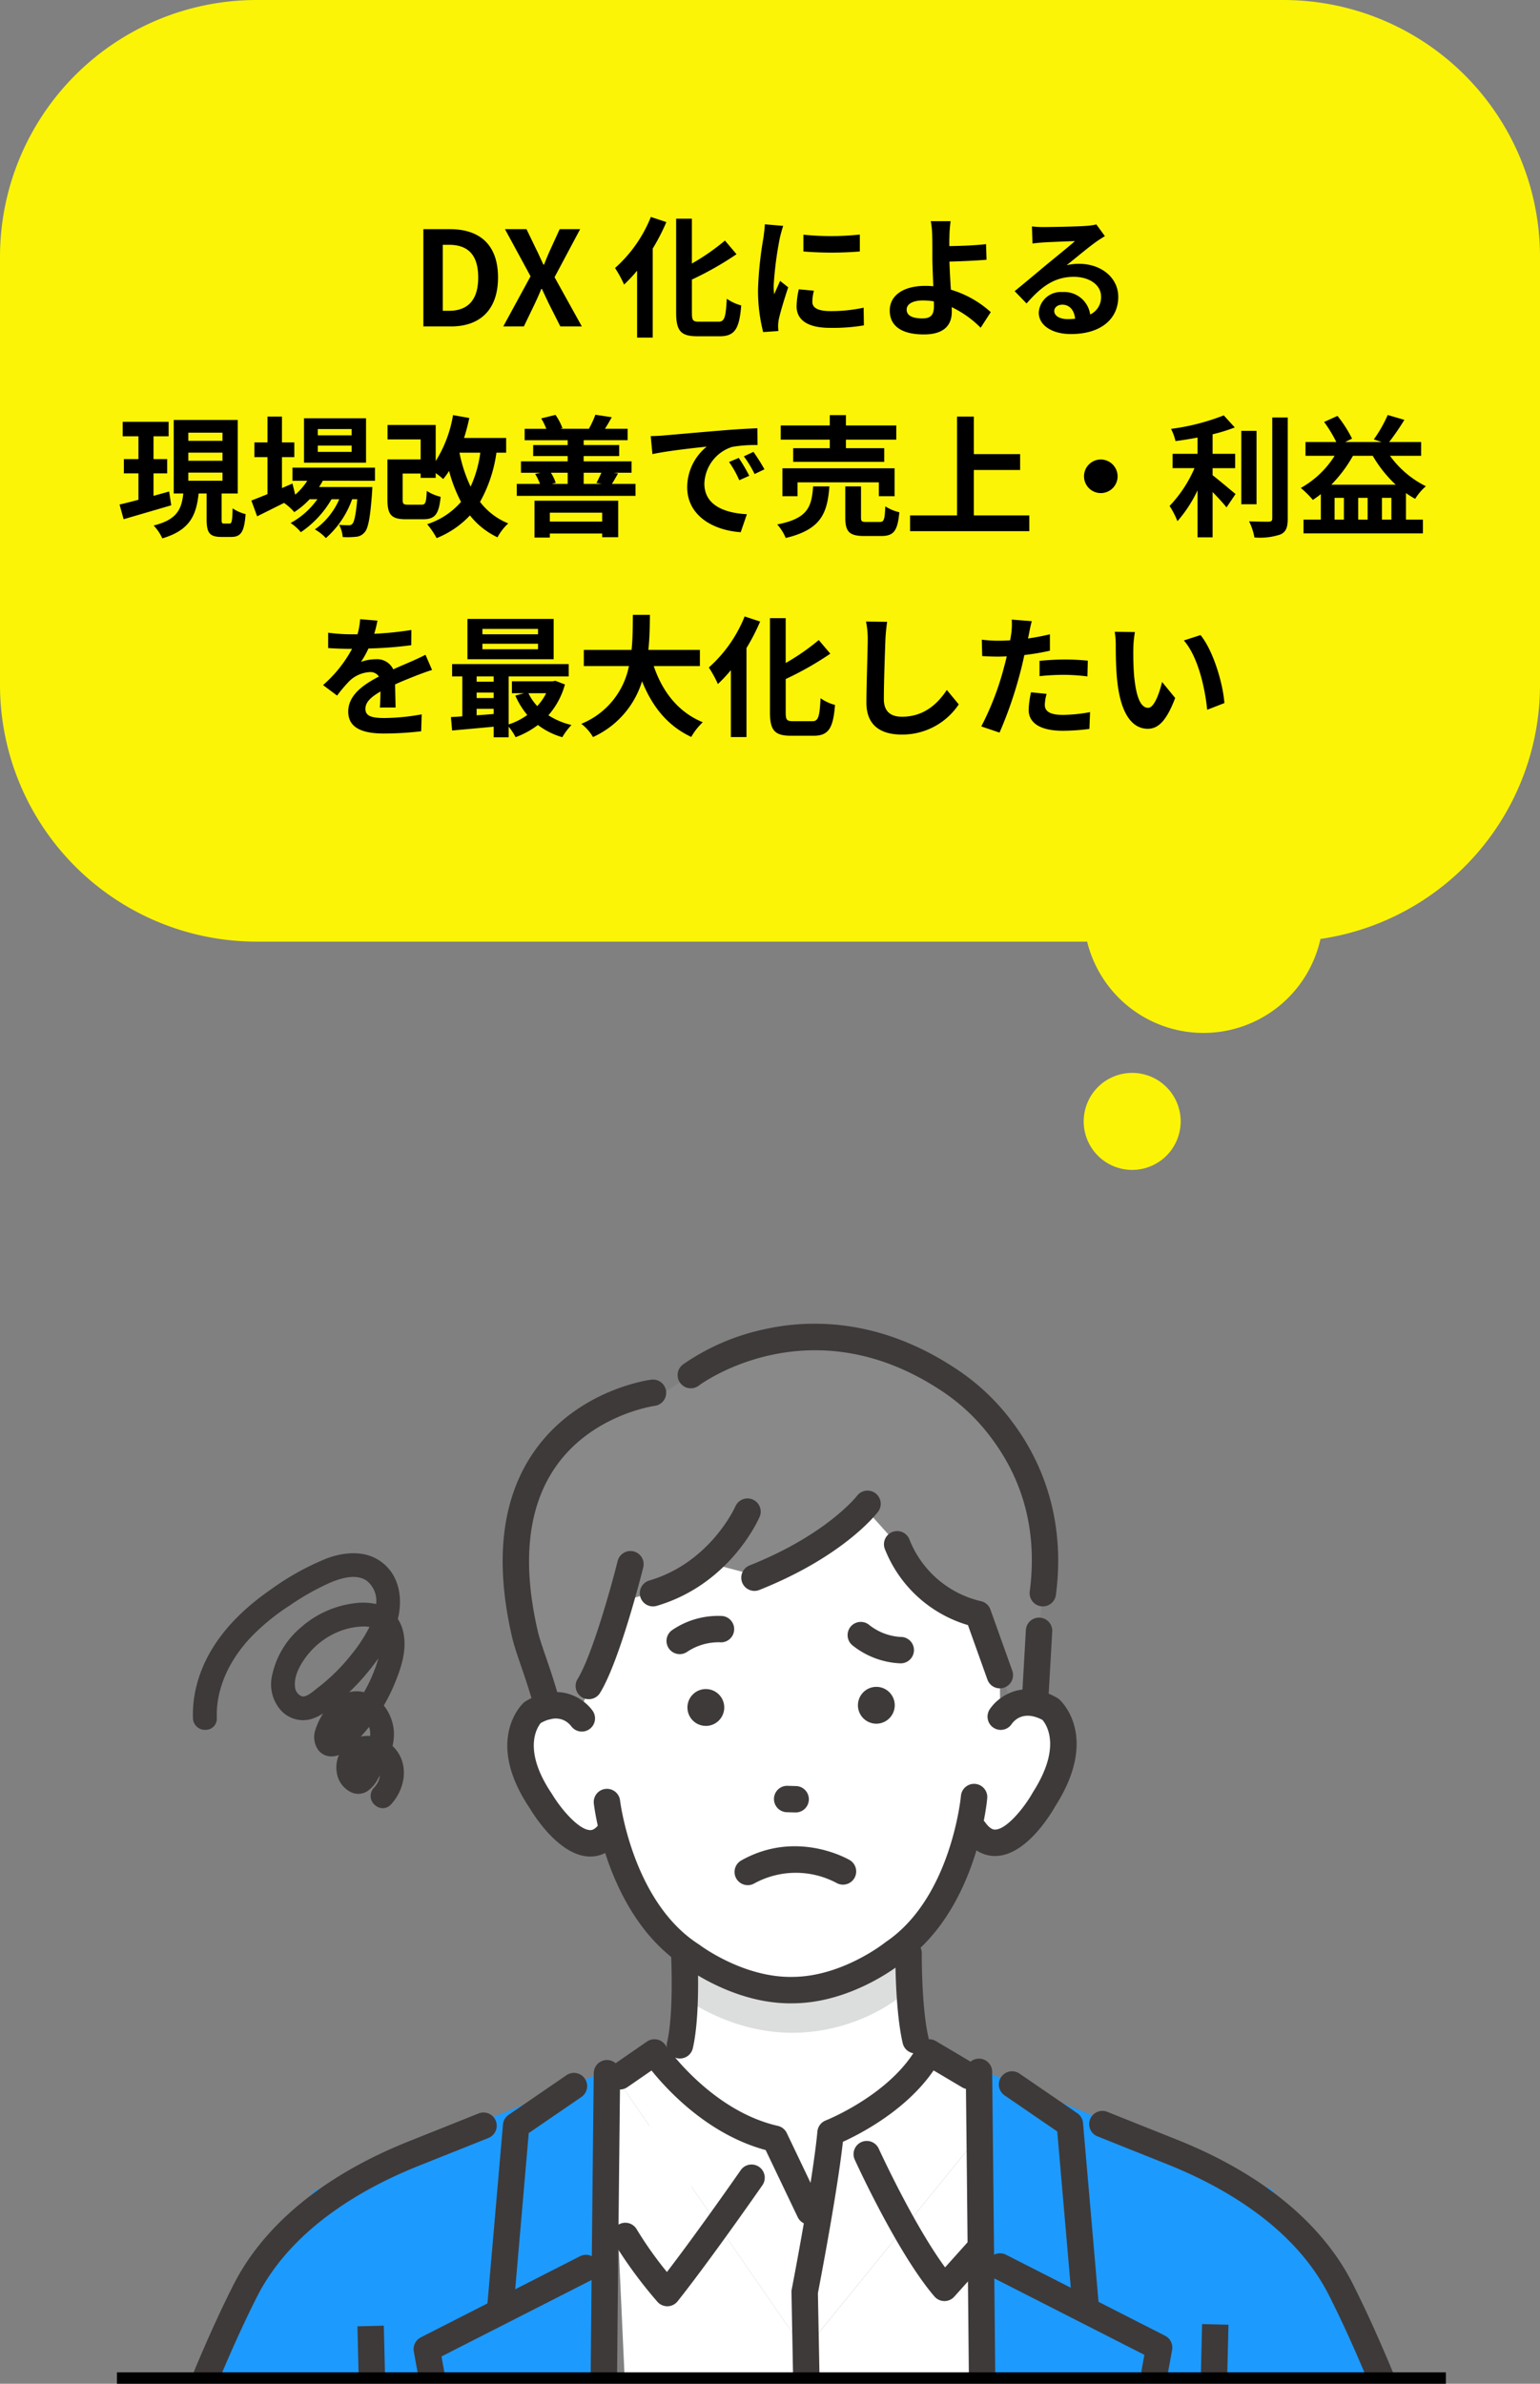 <svg xmlns="http://www.w3.org/2000/svg" xmlns:xlink="http://www.w3.org/1999/xlink" width="270" height="417.7" viewBox="0 0 270 417.7"><rect x="0" y="0" width="270" height="417.7" fill="#808080" stroke="none"/><defs><clipPath id="a"><rect width="220.297" height="191.635" fill="none"/></clipPath></defs><g transform="translate(1592 -1351.8)"><path d="M190,196.5a8.5,8.5,0,1,1,8.5,8.5A8.5,8.5,0,0,1,190,196.5Zm.6-31.5H45A45,45,0,0,1,0,120V45A45,45,0,0,1,45,0H225a45,45,0,0,1,45,45v75a45.008,45.008,0,0,1-38.49,44.533A21.006,21.006,0,0,1,190.6,165Z" transform="translate(-1592 1351.8)" fill="#fbf406"/><path d="M57.228,27h4.853c5.014,0,8.234-2.852,8.234-8.579,0-5.75-3.22-8.464-8.418-8.464H57.228Zm3.4-2.737V12.694H61.69c3.174,0,5.152,1.564,5.152,5.727,0,4.14-1.978,5.842-5.152,5.842ZM71.235,27h3.611l1.817-3.772c.414-.874.828-1.771,1.242-2.806H78c.506,1.035.9,1.932,1.334,2.806L81.24,27h3.772l-4.784-8.625,4.485-8.418H81.125l-1.61,3.519c-.368.8-.713,1.633-1.127,2.691h-.115c-.506-1.058-.851-1.886-1.265-2.691l-1.7-3.519H71.534l4.485,8.257ZM97.11,7.818a23.768,23.768,0,0,1-6.279,8.947,20.067,20.067,0,0,1,1.587,2.9A26.057,26.057,0,0,0,94.7,17.225v11.73h2.737V13.361a37.044,37.044,0,0,0,2.392-4.646Zm8.464,18.354c-1.1,0-1.265-.23-1.265-1.587v-5.8a55.716,55.716,0,0,0,7.82-4.439l-2.024-2.392a39.12,39.12,0,0,1-5.8,4.025V8.117h-2.76V24.562c0,3.243.828,4.163,3.726,4.163h3.933c2.714,0,3.427-1.449,3.749-5.405a7.9,7.9,0,0,1-2.53-1.173c-.184,3.243-.368,4.025-1.472,4.025Zm18.285-15.249v2.944a61.731,61.731,0,0,0,9.89,0V10.9A47.3,47.3,0,0,1,123.859,10.923Zm1.84,9.821-2.645-.253a14.052,14.052,0,0,0-.391,2.99c0,2.369,1.909,3.772,5.865,3.772a32.572,32.572,0,0,0,5.934-.437l-.046-3.1a27.188,27.188,0,0,1-5.773.6c-2.346,0-3.22-.621-3.22-1.633A7.807,7.807,0,0,1,125.7,20.744ZM120.317,9.382l-3.22-.276c-.023.736-.161,1.61-.23,2.254a64.135,64.135,0,0,0-.966,9.108,29.4,29.4,0,0,0,.9,7.521l2.668-.184c-.023-.322-.046-.69-.046-.943a6.94,6.94,0,0,1,.115-1.081c.253-1.219,1.012-3.726,1.656-5.635l-1.426-1.127c-.322.759-.69,1.564-1.035,2.346a11.1,11.1,0,0,1-.092-1.5,61,61,0,0,1,1.1-8.441C119.834,11.015,120.133,9.865,120.317,9.382ZM141.96,24.056c0-.989,1.081-1.61,2.875-1.61a12.511,12.511,0,0,1,1.886.161c.023.322.023.6.023.805,0,1.541-.529,2.185-2,2.185C143.133,25.6,141.96,25.183,141.96,24.056Zm7.705-15.5h-3.473a16.643,16.643,0,0,1,.253,2.691c.023.989.023,2.346.023,3.749,0,1.219.092,3.174.161,4.968a13.071,13.071,0,0,0-1.357-.069c-4.232,0-6.279,1.909-6.279,4.3,0,3.128,2.691,4.209,5.98,4.209,3.864,0,4.9-1.932,4.9-3.979,0-.23,0-.506-.023-.805a17.941,17.941,0,0,1,5.083,3.611l1.771-2.737a18.059,18.059,0,0,0-6.992-3.933c-.115-1.7-.207-3.542-.253-4.922,1.863-.046,4.577-.161,6.509-.322l-.092-2.737c-1.909.23-4.6.322-6.44.345,0-.6,0-1.15.023-1.679A22.135,22.135,0,0,1,149.665,8.554Zm18.17,15.732c0-.575.552-1.1,1.426-1.1,1.242,0,2.093.966,2.231,2.461a12.008,12.008,0,0,1-1.334.069C168.778,25.712,167.835,25.137,167.835,24.286Zm-3.91-14.812.092,2.99c.529-.069,1.265-.138,1.886-.184,1.219-.069,4.393-.207,5.566-.23-1.127.989-3.519,2.921-4.807,3.979-1.357,1.127-4.14,3.473-5.773,4.784l2.093,2.162c2.461-2.806,4.761-4.669,8.28-4.669,2.714,0,4.784,1.4,4.784,3.473a3.333,3.333,0,0,1-1.909,3.128,4.6,4.6,0,0,0-4.9-3.933,3.854,3.854,0,0,0-4.117,3.588c0,2.3,2.415,3.772,5.612,3.772,5.566,0,8.326-2.875,8.326-6.509,0-3.358-2.967-5.8-6.877-5.8a8.985,8.985,0,0,0-2.185.253c1.449-1.15,3.864-3.174,5.106-4.048.529-.391,1.081-.713,1.61-1.058l-1.495-2.047a10.049,10.049,0,0,1-1.748.253c-1.311.115-6.233.207-7.452.207A15.961,15.961,0,0,1,163.925,9.474ZM12.654,55.928c-.9.253-1.84.506-2.737.759V52.754h2.392V50.247H9.917v-4h2.645v-2.53H4.512v2.53h2.76v4H4.719v2.507H7.272v4.623C6.03,57.7,4.9,58,3.96,58.205l.713,2.576c2.369-.69,5.451-1.587,8.349-2.438Zm3.358-3.312h6v1.426h-6Zm0-3.5h6v1.426h-6Zm0-3.5h6V47.05h-6ZM22.291,61.54c-.391,0-.437-.092-.437-.759V56.273h2.829V43.393H13.459v12.88h1.679c-.3,2.691-1.035,4.577-5.2,5.612a8.1,8.1,0,0,1,1.518,2.254c4.9-1.449,5.957-4.117,6.371-7.866h1.4v4.508c0,2.323.46,3.105,2.576,3.105h1.725c1.7,0,2.3-.851,2.53-4a7.033,7.033,0,0,1-2.277-1.012c-.046,2.3-.161,2.668-.552,2.668ZM44.647,46.084H38.713v-1.1h5.934Zm0,2.9H38.713v-1.1h5.934Zm2.53-5.888H36.3v7.774H47.177Zm1.564,10.948v-2.3H34.274v2.3h2.6a11.2,11.2,0,0,1-2.116,2.438l-.483-1.955-1.84.8V49.9H34.6V47.326H32.434V42.795H29.9v4.531H27.6V49.9h2.3v6.486c-1.081.437-2.047.828-2.829,1.127l1.012,2.76c1.4-.69,3.059-1.518,4.715-2.346a9.474,9.474,0,0,1,1.794,1.61,14.292,14.292,0,0,0,2.691-2.254h1.357a13.874,13.874,0,0,1-4.692,4.163,8.08,8.08,0,0,1,1.794,1.61,17.55,17.55,0,0,0,5.382-5.773h1.357a12.649,12.649,0,0,1-4.278,5.29,7.535,7.535,0,0,1,1.932,1.518,16.39,16.39,0,0,0,4.6-6.808h.9c-.253,2.783-.529,3.956-.851,4.3a.787.787,0,0,1-.69.253c-.3,0-.9,0-1.633-.069a5.455,5.455,0,0,1,.621,2.139,14.456,14.456,0,0,0,2.323-.046,2.144,2.144,0,0,0,1.518-.782c.621-.667.989-2.507,1.311-6.992.023-.322.046-.943.046-.943H38.943c.23-.368.46-.736.644-1.1ZM67.21,49.12a20.922,20.922,0,0,1-1.7,5.957,25.152,25.152,0,0,1-1.955-5.957Zm4.531,0V46.544H64.358a33.85,33.85,0,0,0,.92-3.5l-2.852-.506a21.762,21.762,0,0,1-3.036,8.05V44.267H50.949V46.8h5.8v3.5H50.926v7.038c0,2.714.736,3.45,3.243,3.45h2.99c2.07,0,2.783-.805,3.1-3.933a7.726,7.726,0,0,1-2.438-1.035c-.092,2.093-.23,2.415-.92,2.415H54.56c-.828,0-.966-.115-.966-.92V52.777h3.151v.759H59.39v-.828A13.09,13.09,0,0,1,60.7,53.743a11.352,11.352,0,0,0,1.035-1.426,25.631,25.631,0,0,0,2.093,5.428,13.234,13.234,0,0,1-5.934,3.91,14.277,14.277,0,0,1,1.656,2.438,16.225,16.225,0,0,0,5.842-3.979,13.516,13.516,0,0,0,4.83,3.841,9.355,9.355,0,0,1,1.886-2.438,11.777,11.777,0,0,1-4.945-3.772,24.537,24.537,0,0,0,2.875-8.625ZM88.577,59.631v1.564H79.4V59.631ZM76.709,64H79.4v-.713h9.177v.644h2.806V57.538H76.709Zm5.819-11.362v1.955H79.722l.713-.184a7.679,7.679,0,0,0-.851-1.771Zm5.911,0c-.253.575-.6,1.288-.874,1.794l.989.161h-3.22V52.639Zm1.84,1.955c.322-.483.667-1.1,1.081-1.84l-.782-.115h3.151v-2h-8.4v-.92h6.233V47.786H85.334v-.851h7.705v-2H89.06c.368-.552.759-1.242,1.2-2.024l-2.875-.437a16.475,16.475,0,0,1-1.127,2.438l.115.023H81.217l.391-.115A9.842,9.842,0,0,0,80.389,42.5l-2.507.621a10.265,10.265,0,0,1,.9,1.817H74.984v2h7.544v.851H76.479v1.932h6.049v.92H74.34v2h3.473l-.989.207a10.222,10.222,0,0,1,.851,1.748H73.6v2.093H94.419V54.594Zm6.808-8.372.3,3.151c2.668-.575,7.36-1.081,9.522-1.311a9.2,9.2,0,0,0-3.427,7.107c0,4.991,4.554,7.567,9.384,7.889l1.081-3.151c-3.91-.207-7.452-1.564-7.452-5.359a6.989,6.989,0,0,1,4.876-6.44,23.894,23.894,0,0,1,4.439-.322l-.023-2.944c-1.633.069-4.14.207-6.509.414-4.209.345-8,.69-9.936.851C98.9,46.153,98.007,46.2,97.087,46.222ZM112.52,50.04l-1.7.713a17.746,17.746,0,0,1,1.794,3.2l1.748-.782A28.548,28.548,0,0,0,112.52,50.04Zm2.576-1.058-1.679.782a20.234,20.234,0,0,1,1.886,3.1l1.725-.828A34.4,34.4,0,0,0,115.1,48.982Zm13.386-.644h-6.417V50.73h15.962V48.338h-6.716V46.843h8.832V44.359h-8.832V42.542h-2.829v1.817h-8.6v2.484h8.6Zm11.362,8.418v-4.9H120.179v4.9h2.645V54.318h14.26v2.438Zm-14.283-1.725c-.276,3.542-.851,5.612-6.3,6.67a8.071,8.071,0,0,1,1.495,2.369c6.279-1.495,7.291-4.416,7.659-9.039Zm9.361,6.233c-.828,0-.966-.092-.966-.805V55.031H131.2v5.451c0,2.461.667,3.243,3.335,3.243H137.5c2.162,0,2.875-.851,3.174-4.163a7.856,7.856,0,0,1-2.461-1.035c-.092,2.346-.23,2.737-.989,2.737Zm18.814-1.15V52.156h8.119V49.373h-8.119V42.795h-2.944V60.114h-8.234v2.76h20.907v-2.76ZM176,50.316a2.944,2.944,0,1,0,2.944,2.944A2.965,2.965,0,0,0,176,50.316Zm19.6,1.518h3.956V49.327H195.6V45.9a29.9,29.9,0,0,0,3.887-1.2l-1.932-2.116a38.841,38.841,0,0,1-9.246,2.369,8.582,8.582,0,0,1,.782,2.139c1.242-.161,2.553-.368,3.864-.621v2.852h-4.37v2.507h3.841a22.279,22.279,0,0,1-4.37,6.624,15.394,15.394,0,0,1,1.38,2.668,22.882,22.882,0,0,0,3.519-5.4v8.234H195.6V56.02c.92.943,1.886,1.978,2.438,2.691l1.587-2.346c-.621-.483-2.9-2.438-4.025-3.289Zm7.7-6.532h-2.668V58.159H203.3Zm2.76-2.346V60.643c0,.414-.184.552-.621.575-.483,0-1.955,0-3.45-.069a10.5,10.5,0,0,1,.943,2.829,11.326,11.326,0,0,0,4.577-.529c.943-.437,1.265-1.2,1.265-2.783V42.956Zm10.35,11.776a23.673,23.673,0,0,0,3.795-5.06h3.473a22.039,22.039,0,0,0,4.025,5.06Zm8.878,6.118V57.032h1.656V60.85Zm-6.67,0h-1.633V57.032h1.633Zm4.163,0h-1.656V57.032h1.656Zm9.384-11.178V47.257h-5.612a43.412,43.412,0,0,0,2.668-3.887l-2.921-.851a23.281,23.281,0,0,1-2.438,4.278l1.38.46h-6.394l1.2-.6a22.423,22.423,0,0,0-2.553-3.979l-2.346,1.058a23.584,23.584,0,0,1,2.139,3.519h-5.4v2.415h5.106a16.56,16.56,0,0,1-5.934,5.635,16.572,16.572,0,0,1,2.116,2.093c.483-.322.943-.644,1.4-1.012V60.85h-3.036v2.415h20.93V60.85H229.5V56.2a17.073,17.073,0,0,0,1.61,1.012,9.6,9.6,0,0,1,1.886-2.208,17.148,17.148,0,0,1-6.3-5.336ZM49.178,78.554,46.142,78.3a12.787,12.787,0,0,1-.46,2.645h-1.1a29.926,29.926,0,0,1-4.048-.276v2.691c1.265.092,2.944.138,3.887.138h.3a22.572,22.572,0,0,1-5.083,6.348l2.461,1.84a26.482,26.482,0,0,1,2.139-2.53,5.6,5.6,0,0,1,3.588-1.587,1.77,1.77,0,0,1,1.61.782c-2.622,1.357-5.382,3.2-5.382,6.141,0,2.967,2.668,3.841,6.279,3.841a57.535,57.535,0,0,0,6.509-.391l.092-2.967a37.626,37.626,0,0,1-6.532.644c-2.254,0-3.335-.345-3.335-1.61,0-1.15.92-2.047,2.645-3.036-.023,1.012-.046,2.116-.115,2.806h2.76c-.023-1.058-.069-2.76-.092-4.048,1.4-.644,2.714-1.15,3.749-1.564.782-.3,2-.759,2.737-.966L57.6,84.534c-.851.437-1.656.805-2.553,1.2-.943.414-1.909.805-3.1,1.357a3.114,3.114,0,0,0-3.059-1.771,7.793,7.793,0,0,0-2.6.46,16.058,16.058,0,0,0,1.311-2.346,68.513,68.513,0,0,0,7.5-.575l.023-2.668a58.229,58.229,0,0,1-6.509.667A22.005,22.005,0,0,0,49.178,78.554ZM77.33,80.946H67.578V80H77.33Zm0,2.622H67.578V82.6H77.33Zm2.737-5.313H64.956v7.061H80.067ZM78.756,91.273a9.63,9.63,0,0,1-1.564,2.254,8.9,8.9,0,0,1-1.541-2.254ZM66.566,94.01h2.99v.9c-1.012.092-2.024.161-2.99.23Zm0-2.852h2.99v.966h-2.99Zm2.99-2.829v.92h-2.99v-.92Zm10.81.759-.46.092H72.753v2.093h2.116l-1.518.414a14.086,14.086,0,0,0,2.093,3.4,11.808,11.808,0,0,1-3.266,1.656V88.329H82.712V86.167H62.265v2.162h1.794v6.992c-.713.069-1.4.092-2,.138l.207,2.346c2.024-.184,4.646-.414,7.291-.667V99h2.622V97.138a10.167,10.167,0,0,1,1.219,1.84,14.986,14.986,0,0,0,3.91-2.139,12.885,12.885,0,0,0,4.278,2.139,11.33,11.33,0,0,1,1.61-2.139,12.858,12.858,0,0,1-4.048-1.7,13.712,13.712,0,0,0,2.9-5.4Zm25.346-2.576V83.683H96.673c.23-2.139.253-4.255.276-6.141h-2.99c-.023,1.886,0,3.979-.23,6.141H85.357v2.829h7.912a13.788,13.788,0,0,1-8.349,10.12,8.1,8.1,0,0,1,2.047,2.323,15.831,15.831,0,0,0,8.6-9.775c1.794,4.439,4.462,7.8,8.625,9.752a11.007,11.007,0,0,1,2.024-2.576c-4.3-1.748-7.084-5.359-8.6-9.844Zm7.843-8.694a23.768,23.768,0,0,1-6.279,8.947,20.067,20.067,0,0,1,1.587,2.9,26.058,26.058,0,0,0,2.277-2.438v11.73h2.737V83.361a37.044,37.044,0,0,0,2.392-4.646Zm8.464,18.354c-1.1,0-1.265-.23-1.265-1.587v-5.8a55.716,55.716,0,0,0,7.82-4.439l-2.024-2.392a39.12,39.12,0,0,1-5.8,4.025V78.117h-2.76V94.562c0,3.243.828,4.163,3.726,4.163h3.933c2.714,0,3.427-1.449,3.749-5.4a7.9,7.9,0,0,1-2.53-1.173c-.184,3.243-.368,4.025-1.472,4.025Zm16.514-17.411-3.7-.046a14.67,14.67,0,0,1,.3,3.105c0,1.978-.23,8.027-.23,11.109,0,3.933,2.438,5.589,6.21,5.589a11.906,11.906,0,0,0,9.982-5.29L149,90.7c-1.656,2.507-4.071,4.692-7.866,4.692-1.794,0-3.174-.759-3.174-3.082,0-2.852.184-8,.276-10.488C138.28,80.9,138.4,79.727,138.533,78.761ZM166.5,91.388l-2.737-.276a16.083,16.083,0,0,0-.414,3.082c0,2.323,2.093,3.657,5.957,3.657A36.92,36.92,0,0,0,174,97.529l.115-2.944a26.992,26.992,0,0,1-4.784.483c-2.461,0-3.151-.759-3.151-1.771A7.88,7.88,0,0,1,166.5,91.388Zm-2.6-12.742-3.519-.276a11.79,11.79,0,0,1-.069,2.323q-.069.552-.207,1.311-1.069.069-2.07.069a22.76,22.76,0,0,1-2.9-.184l.069,2.875c.805.046,1.679.092,2.783.092.483,0,.989-.023,1.518-.046-.138.667-.322,1.311-.483,1.932a49.8,49.8,0,0,1-3.979,10.35l3.2,1.081A71.472,71.472,0,0,0,161.9,87.524c.253-.943.483-1.955.69-2.944a42.343,42.343,0,0,0,4.485-.759V80.946c-1.265.3-2.553.552-3.841.736.069-.322.138-.621.184-.874C163.511,80.3,163.718,79.267,163.9,78.646Zm1.357,6.946v2.691a39.519,39.519,0,0,1,4.439-.23,33.718,33.718,0,0,1,3.956.276l.069-2.76a40.446,40.446,0,0,0-4.048-.207C168.2,85.362,166.547,85.477,165.259,85.592Zm16.721-5.037-3.542-.046a13.98,13.98,0,0,1,.184,2.346c0,1.4.023,4.094.253,6.21.644,6.164,2.829,8.441,5.359,8.441,1.84,0,3.289-1.4,4.807-5.4l-2.3-2.806c-.437,1.84-1.357,4.531-2.438,4.531-1.449,0-2.139-2.277-2.461-5.589-.138-1.656-.161-3.381-.138-4.876A18.608,18.608,0,0,1,181.98,80.555Zm11.5.529-2.921.943c2.507,2.852,3.726,8.441,4.094,12.144L197.666,93C197.413,89.479,195.665,83.729,193.48,81.084Z" transform="translate(-1575 1382)"/><g transform="translate(-1567.951 1577.525)"><path d="M181.861,350.6h62.091V307.473l-30.589,37.611-34.005-49.219Z" transform="translate(-96.364 -158.96)" fill="#fff"/><path d="M376.862,361.711h36.9l-8.62-20.227-9.75-13.533-29.675-11.4Z" transform="translate(-196.49 -170.076)" fill="#1d9afe"/><path d="M243.953,302.809V291.618l-8.738-3.4-21.825,4.348-23.658-5.382L179.358,291.2l34,49.219Z" transform="translate(-96.365 -154.296)" fill="#fff"/><path d="M198.295,221.547l.759,20.725-8.487,25.951,36.561,23.558,15.518-37.852-4.4-9.164V217.035Z" transform="translate(-102.387 -116.607)" fill="#fff"/><g transform="translate(5.317 0)"><g clip-path="url(#a)"><path d="M238.974,119.344c-4.293-5.285-10.118-1.769-10.118-1.769L228.6,90.3,211.872,81.41l-19.178.248-2.624.034-19.178.248L154.4,91.26l.469,28.5s-5.484-5.27-9.64.124c0,0-5.412,11.833,10.51,22.545,0,0,4.311-1.084,5.345-2.964,0,0,7.975,28.911,31.4,27.337,23.457.969,31.022-27.662,31.022-27.662,1.082,1.852,5.084,2.348,5.084,2.348,17.064-11.019,10.387-22.148,10.387-22.148" transform="translate(-82.868 -43.74)" fill="#fff"/><path d="M168.075,29.289s-35.446,4.617-19.4,48.2l2.248,6.041,4.011.813,9.176-20.254s11.256-2.734,14.817-5.981l8.752,2.308s15.5-8.08,18.036-11.624l5.164,5.751s6.77,11.482,14.183,12.244l5.874,15.5h4.931V68.649l.943-11.834s-4.5-30.313-29.315-36.994c0,0-22.025-6.463-32.743,5.059Z" transform="translate(-82.956 -9.679)" fill="#898989"/><path d="M207.267,250.1s23.73,12.481,37.267-1.5l.064,9.516s-15.673,12.65-35.559.986Z" transform="translate(-116.676 -133.566)" fill="#dcdddd"/><path d="M207.451,226.212c-9.638,0-17.661-5.78-18.628-6.5-13.376-8.627-15.72-27.7-15.814-28.509a2.314,2.314,0,1,1,4.6-.531c.02.175,2.212,17.785,13.789,25.191.056.036.111.075.164.115.072.056,7.671,5.78,16.314,5.6,8.685-.05,16.126-5.966,16.2-6.026.05-.041.105-.081.158-.117,11.419-7.728,13.118-25.362,13.134-25.539a2.314,2.314,0,1,1,4.609.412c-.072.811-1.923,19.939-15.072,28.908-.965.762-9.085,6.934-18.969,6.99-.161,0-.322,0-.482,0" transform="translate(-98.262 -100.895)" fill="#3e3a39"/><path d="M276.364,157.429h0a3.227,3.227,0,1,1,3.185-3.268,3.236,3.236,0,0,1-3.185,3.268" transform="translate(-152.044 -81.115)" fill="#3e3a39"/><path d="M211.761,158.263h0A3.227,3.227,0,1,1,214.946,155a3.236,3.236,0,0,1-3.185,3.268" transform="translate(-117.334 -81.563)" fill="#3e3a39"/><path d="M245,193.113h-.071l-1.5-.045a2.314,2.314,0,0,1,.139-4.625l1.5.045a2.313,2.313,0,0,1-.068,4.626" transform="translate(-134.901 -101.244)" fill="#3e3a39"/><path d="M168.435,125.565a2.314,2.314,0,0,1-1.968-3.526c2.571-4.18,5.934-16.31,7.012-20.631a2.314,2.314,0,1,1,4.489,1.12c-.165.662-4.089,16.291-7.56,21.935a2.313,2.313,0,0,1-1.973,1.1" transform="translate(-94.571 -53.542)" fill="#3e3a39"/><path d="M318.176,181.1c-1.542,0-3.65-.6-5.5-3.21a2.314,2.314,0,0,1,3.775-2.675c.922,1.3,1.58,1.269,1.8,1.256,2.032-.107,5.091-3.925,6.518-6.471.022-.039.045-.077.069-.115,5.054-7.907,2.332-11.834,1.64-12.632-3.3-1.744-4.953.1-5.39.717a2.3,2.3,0,0,1-3.2.645,2.328,2.328,0,0,1-.65-3.219c1.451-2.2,5.785-5.457,11.8-2.013a2.287,2.287,0,0,1,.374.266c.3.258,7.13,6.455-.646,18.671-.878,1.553-5.087,8.5-10.277,8.77q-.154.008-.316.008" transform="translate(-173.08 -81.601)" fill="#3e3a39"/><path d="M202.978,267.606a2.338,2.338,0,0,1-.523-.06,2.314,2.314,0,0,1-1.733-2.776c1.218-5.265.692-15.394.686-15.5a2.314,2.314,0,0,1,4.621-.249c.024.441.567,10.883-.8,16.787a2.314,2.314,0,0,1-2.252,1.793" transform="translate(-113.127 -132.619)" fill="#3e3a39"/><path d="M290.818,266.715a2.314,2.314,0,0,1-2.252-1.793c-1.354-5.853-1.288-15.389-1.285-15.792a2.314,2.314,0,0,1,2.313-2.294h.02a2.314,2.314,0,0,1,2.294,2.333c0,.093-.064,9.393,1.166,14.71a2.314,2.314,0,0,1-1.733,2.776,2.338,2.338,0,0,1-.523.06" transform="translate(-159.665 -132.619)" fill="#3e3a39"/><path d="M154.791,181.759c-.055,0-.109,0-.162,0-5.16-.139-9.516-6.91-10.427-8.426-8.034-11.911-1.4-18.231-1.114-18.5a2.3,2.3,0,0,1,.366-.275c5.888-3.57,10.277-.452,11.774,1.7a2.314,2.314,0,0,1-3.778,2.671c-.452-.6-2.134-2.363-5.344-.558-.616.744-3.273,4.691,1.963,12.421.025.037.049.075.072.113,1.484,2.479,4.615,6.176,6.614,6.228.211.005.858.023,1.734-1.28a2.314,2.314,0,1,1,3.841,2.58c-1.833,2.728-3.994,3.328-5.54,3.328" transform="translate(-80.666 -82.169)" fill="#3e3a39"/><path d="M231.2,94.2a2.314,2.314,0,0,1-.857-4.464c13.551-5.394,18.808-12.159,18.86-12.227a2.314,2.314,0,0,1,3.7,2.778c-.236.317-5.966,7.824-20.849,13.748a2.314,2.314,0,0,1-.855.165" transform="translate(-128.288 -41.154)" fill="#3e3a39"/><path d="M192.755,98.492a2.314,2.314,0,0,1-.651-4.534c10.72-3.148,15.074-12.933,15.117-13.031a2.314,2.314,0,0,1,4.252,1.824c-.206.483-5.2,11.869-18.066,15.647a2.316,2.316,0,0,1-.653.094" transform="translate(-107.636 -42.73)" fill="#3e3a39"/><path d="M303.266,119.525a2.315,2.315,0,0,1-2.178-1.535l-3.416-9.551A22.481,22.481,0,0,1,283.063,95a2.314,2.314,0,0,1,4.382-1.488,17.787,17.787,0,0,0,12.515,10.739,2.314,2.314,0,0,1,1.657,1.475l3.828,10.7a2.315,2.315,0,0,1-2.179,3.093" transform="translate(-157.334 -49.402)" fill="#3e3a39"/><path d="M268.86,62.994a2.316,2.316,0,0,1-2.3-2.614c1.306-9.98-.868-18.9-6.46-26.525a34.557,34.557,0,0,0-8.966-8.609c-.032-.019-.068-.042-.1-.062-23.109-15.283-42.262-1.056-42.453-.911a2.314,2.314,0,1,1-2.806-3.679,39.315,39.315,0,0,1,14.181-6.145c7.9-1.776,20.141-2.028,33.588,6.847a38.776,38.776,0,0,1,10.159,9.648c4.412,5.947,9.284,15.984,7.445,30.036a2.314,2.314,0,0,1-2.291,2.014" transform="translate(-115.387 -7.233)" fill="#3e3a39"/><path d="M146.338,94.17a2.315,2.315,0,0,1-2.234-1.718c-.8-3-1.659-5.5-2.417-7.713-.654-1.906-1.219-3.553-1.551-4.984-3.117-13.434-1.822-24.374,3.849-32.516,7.555-10.847,20.037-12.544,20.564-12.61a2.313,2.313,0,1,1,.582,4.59c-.1.014-11.033,1.55-17.381,10.711-4.863,7.018-5.908,16.7-3.106,28.779.279,1.2.807,2.742,1.42,4.528.744,2.168,1.669,4.867,2.511,8.022a2.315,2.315,0,0,1-2.237,2.911" transform="translate(-79.72 -18.596)" fill="#3e3a39"/><path d="M337.485,141.907c-.044,0-.089,0-.134,0a2.313,2.313,0,0,1-2.178-2.442l.719-12.6a2.314,2.314,0,0,1,4.62.263l-.719,12.6a2.313,2.313,0,0,1-2.308,2.182" transform="translate(-185.395 -66.989)" fill="#3e3a39"/><path d="M213.531,316.908a2.314,2.314,0,0,1-2.089-1.316l-5.62-11.757c-10-2.693-17.127-10.361-20.009-13.94l-4.191,2.891a2.314,2.314,0,1,1-2.627-3.809l6.015-4.149a2.314,2.314,0,0,1,3.228.606c.076.112,7.952,11.491,19.713,14.163a2.314,2.314,0,0,1,1.575,1.259l6.09,12.742a2.315,2.315,0,0,1-2.086,3.312" transform="translate(-100.949 -152.81)" fill="#3e3a39"/><path d="M189.632,356.636a2.313,2.313,0,0,1-1.738-.786,78.255,78.255,0,0,1-7.628-10.37,2.314,2.314,0,1,1,4-2.328,65,65,0,0,0,5.3,7.483c5.737-7.488,12.888-17.779,12.967-17.892a2.314,2.314,0,0,1,3.8,2.639c-.088.127-8.893,12.8-14.891,20.377a2.315,2.315,0,0,1-1.755.877h-.06" transform="translate(-102 -178.239)" fill="#3e3a39"/><path d="M251.021,373.282a2.314,2.314,0,0,1-2.312-2.27l-.8-42.261a2.315,2.315,0,0,1,.042-.485c.037-.192,3.737-19.286,4.5-27.674a2.314,2.314,0,0,1,1.465-1.945c.112-.044,11.489-4.576,16.1-13.023a2.313,2.313,0,0,1,3.211-.882l7,4.149a2.314,2.314,0,0,1-2.36,3.98l-5.042-2.989c-4.755,6.934-12.744,11.072-15.9,12.509-.954,8.617-3.952,24.285-4.382,26.516l.8,42.017a2.314,2.314,0,0,1-2.269,2.357h-.045" transform="translate(-138.509 -152.81)" fill="#3e3a39"/><path d="M287.346,350.945h-.025a2.312,2.312,0,0,1-1.73-.807c-6.43-7.492-13.685-23.344-13.991-24.016a2.314,2.314,0,0,1,4.211-1.918c.066.144,6.049,13.216,11.648,20.838l3.873-4.317a2.314,2.314,0,0,1,3.445,3.09l-5.707,6.362a2.315,2.315,0,0,1-1.722.769" transform="translate(-151.128 -173.458)" fill="#3e3a39"/><path d="M319.482,295.865l40.977,16.762-.3,63.006H319.929Z" transform="translate(-176.966 -158.96)" fill="#1d9afe"/><path d="M403.913,431.235h-.056a2.314,2.314,0,0,1-2.258-2.368c.4-16.871.876-36.583.876-36.583l4.626.112s-.475,19.711-.876,36.581a2.313,2.313,0,0,1-2.312,2.259" transform="translate(-221.085 -210.763)" fill="#3e3a39"/><path d="M421.439,386.378a2.314,2.314,0,0,1-2.2-1.6c-.075-.232-7.634-23.441-16.487-40.918-6.108-12.06-18.776-19.136-28.327-22.949l-12.253-4.892a2.314,2.314,0,1,1,1.715-4.3l12.253,4.892C390.9,322.5,401.528,331.2,406.88,341.768c9.018,17.8,16.684,41.346,16.76,41.582a2.315,2.315,0,0,1-2.2,3.027" transform="translate(-199.12 -167.39)" fill="#3e3a39"/><path d="M341.6,339.427a2.314,2.314,0,0,1-2.3-2.114l-2.623-30.242-9.271-6.348a2.314,2.314,0,0,1,2.614-3.818l10.174,6.966a2.313,2.313,0,0,1,1,1.709l2.718,31.333a2.314,2.314,0,0,1-2.1,2.505c-.068.006-.136.009-.2.009" transform="translate(-180.681 -159.302)" fill="#3e3a39"/><path d="M348.03,405.937a2.343,2.343,0,0,1-.443-.043,2.314,2.314,0,0,1-1.831-2.712c1.842-9.5,3.182-16.8,3.752-19.936l-26.4-13.442a2.314,2.314,0,0,1,2.1-4.123L353.141,379.9a2.313,2.313,0,0,1,1.228,2.468c-.015.087-1.589,8.9-4.069,21.692a2.315,2.315,0,0,1-2.269,1.874" transform="translate(-178.236 -196.335)" fill="#3e3a39"/><path d="M316.958,366.36a2.314,2.314,0,0,1-2.313-2.293c-.342-39.249-.688-69.658-.691-69.961a2.314,2.314,0,0,1,2.287-2.34h.027a2.314,2.314,0,0,1,2.313,2.287c0,.3.349,30.718.692,69.973a2.314,2.314,0,0,1-2.294,2.334Z" transform="translate(-173.996 -156.758)" fill="#3e3a39"/><path d="M25.3,342.09l9.75-13.533,29.675-11.4L47.4,387.355,7.444,383.99Z" transform="translate(-9.317 -170.402)" fill="#1d9afe"/><path d="M129.889,296.47,88.912,313.233l.3,63.006h40.225Z" transform="translate(-53.087 -159.286)" fill="#1d9afe"/><path d="M86.647,431.84a2.313,2.313,0,0,1-2.312-2.259c-.4-16.871-.876-36.581-.876-36.581l4.626-.112s.475,19.711.876,36.583a2.314,2.314,0,0,1-2.258,2.368h-.056" transform="translate(-50.157 -211.088)" fill="#3e3a39"/><path d="M2.314,386.982a2.315,2.315,0,0,1-2.2-3.027c.076-.236,7.742-23.78,16.76-41.582,5.352-10.565,15.982-19.264,30.739-25.156l12.253-4.892a2.314,2.314,0,0,1,1.716,4.3l-12.253,4.892C39.778,325.327,27.111,332.4,21,344.463,12.149,361.939,4.59,385.148,4.515,385.381a2.315,2.315,0,0,1-2.2,1.6" transform="translate(-5.317 -167.715)" fill="#3e3a39"/><path d="M135.007,340.032c-.067,0-.135,0-.2-.009a2.314,2.314,0,0,1-2.1-2.505l2.718-31.333a2.314,2.314,0,0,1,1-1.709l10.174-6.966a2.314,2.314,0,0,1,2.614,3.818l-9.27,6.348-2.623,30.242a2.315,2.315,0,0,1-2.3,2.114" transform="translate(-76.608 -159.627)" fill="#3e3a39"/><path d="M111.115,406.542a2.314,2.314,0,0,1-2.269-1.874c-2.48-12.795-4.054-21.6-4.069-21.692A2.313,2.313,0,0,1,106,380.509l27.931-14.223a2.314,2.314,0,0,1,2.1,4.124l-26.4,13.442c.571,3.141,1.91,10.435,3.752,19.936a2.315,2.315,0,0,1-2.274,2.755" transform="translate(-61.592 -196.66)" fill="#3e3a39"/><path d="M173.815,366.965h-.02a2.314,2.314,0,0,1-2.294-2.333c.342-39.255.688-69.67.692-69.973a2.314,2.314,0,1,1,4.627.053c0,.3-.349,30.712-.691,69.96a2.314,2.314,0,0,1-2.313,2.294" transform="translate(-97.46 -157.083)" fill="#3e3a39"/><path d="M278.383,133.612a14.455,14.455,0,0,1-8.356-3.129,2.314,2.314,0,0,1,2.788-3.693,9.787,9.787,0,0,0,5.585,2.194,2.3,2.3,0,0,1,2.374,2.238,2.325,2.325,0,0,1-2.251,2.388l-.141,0" transform="translate(-149.902 -67.87)" fill="#3e3a39"/><path d="M202.879,130.781a2.314,2.314,0,0,1-1.238-4.27,14.248,14.248,0,0,1,8.727-2.409,2.314,2.314,0,0,1-.511,4.6,9.928,9.928,0,0,0-5.744,1.723,2.306,2.306,0,0,1-1.234.358" transform="translate(-113.074 -66.655)" fill="#3e3a39"/><path d="M228.657,218.155a2.314,2.314,0,0,1-1.137-4.33c9.69-5.456,18.671-.267,19.048-.044a2.314,2.314,0,0,1-2.35,3.986,15.185,15.185,0,0,0-14.427.09,2.308,2.308,0,0,1-1.133.3" transform="translate(-126.924 -113.546)" fill="#3e3a39"/></g></g><g transform="translate(0)"><path d="M56.163,135.058a8.966,8.966,0,0,0,.309-2.623,7.61,7.61,0,0,0-1.9-4.617,29.73,29.73,0,0,0,1.887-3.665c1.241-2.9,2.434-6.285,1.589-9.459a6.117,6.117,0,0,0-.936-1.982c.877-3.113.5-6.826-1.975-9.119-2.672-2.471-6.474-2.22-9.67-1.028a45.05,45.05,0,0,0-9.516,5.275c-5.949,4.09-11.259,9.675-12.974,16.891a19.713,19.713,0,0,0-.534,5.257c.069,1.917,3.057,1.926,2.987,0-.2-5.6,2.5-10.817,6.3-14.776a38.768,38.768,0,0,1,6.8-5.513,44.352,44.352,0,0,1,7.285-4.082c2.068-.844,4.79-1.6,6.805-.228,1.733,1.183,2.136,3.389,1.856,5.369a9.681,9.681,0,0,0-4.41-.3,16.8,16.8,0,0,0-8.848,4.016,14.488,14.488,0,0,0-5,8.51,6.26,6.26,0,0,0,1.443,5.193,4.655,4.655,0,0,0,4.782,1.381,15.2,15.2,0,0,0,4.848-3.209,35.409,35.409,0,0,0,3.76-3.674,34.985,34.985,0,0,0,4.312-5.928,11.419,11.419,0,0,1-.561,3.3,27.235,27.235,0,0,1-2.7,6.088,4.879,4.879,0,0,0-1.708-.262,5.73,5.73,0,0,0-4.157,2.149,12.479,12.479,0,0,0-2.379,4.221c-.543,1.808.286,3.964,2.466,3.837,1.75-.1,3.266-1.957,4.382-3.149a30.982,30.982,0,0,0,2.109-2.519,4.425,4.425,0,0,1,.652,1.7,5.274,5.274,0,0,1-.057,1.655,4.829,4.829,0,0,0-5.084,2.21,5.037,5.037,0,0,0-.515,4.153c.575,1.652,2.37,3.168,4.158,2.216a5,5,0,0,0,1.77-2.012c.408-.677.8-1.366,1.16-2.071a3.067,3.067,0,0,1,.347,1.428,4.4,4.4,0,0,1-1.247,2.9c-1.319,1.4.789,3.513,2.112,2.112,2.363-2.5,3.026-6.668.451-9.286-.125-.127-.258-.244-.392-.358m-6.021-15.936A34.247,34.247,0,0,1,44.11,125.1c-.828.634-2.114,1.871-3.243,1.661a2.479,2.479,0,0,1-1.742-2.2c-.283-2.344,1.314-4.926,2.811-6.6a13.947,13.947,0,0,1,5.786-3.909,12.738,12.738,0,0,1,3.544-.716,5.631,5.631,0,0,1,2.346.276,25.843,25.843,0,0,1-3.47,5.512m-1.227,11.34q-.649.718-1.346,1.392c-.188.181-.38.359-.573.535.157-.326.338-.651.51-.959a5.271,5.271,0,0,1,2.082-2.361,2.121,2.121,0,0,1,.646-.186q-.629.814-1.32,1.58m2.9,7.248c-.17.3-.347.6-.524.9-.073.122-.4.528-.55.8a1.527,1.527,0,0,1-.172-1.017A1.911,1.911,0,0,1,52.4,136.6q-.283.564-.593,1.112" transform="translate(-12.05 -54.635)" fill="#3e3a39"/><path d="M54.426,145.055a2.12,2.12,0,0,1-1.435-.593,2.071,2.071,0,0,1-.126-2.986,3.864,3.864,0,0,0,1.061-2.17q-.179.309-.375.635a5.52,5.52,0,0,1-2,2.231,2.954,2.954,0,0,1-2.536.149,4.5,4.5,0,0,1-2.467-2.7,5.558,5.558,0,0,1,.18-3.893,3.536,3.536,0,0,1-1.068.239,2.9,2.9,0,0,1-2.53-1.074,3.938,3.938,0,0,1-.543-3.532,11.974,11.974,0,0,1,1.378-2.915,8.555,8.555,0,0,1-2.04.974,5.263,5.263,0,0,1-5.4-1.551A6.865,6.865,0,0,1,34.93,122.2a15.114,15.114,0,0,1,5.2-8.88,17.381,17.381,0,0,1,9.163-4.157,10.986,10.986,0,0,1,3.961.117,4.529,4.529,0,0,0-1.667-4.1c-1.4-.952-3.438-.858-6.243.287a43.979,43.979,0,0,0-7.184,4.029,37.968,37.968,0,0,0-6.7,5.427c-4.136,4.3-6.316,9.392-6.137,14.34a1.943,1.943,0,0,1-1.951,2.058,2.087,2.087,0,0,1-2.229-2.015,20.284,20.284,0,0,1,.55-5.417c1.538-6.472,5.984-12.274,13.216-17.246a46.3,46.3,0,0,1,9.646-5.342c2.407-.9,6.942-1.942,10.284,1.149,2.77,2.562,2.971,6.506,2.218,9.447a6.653,6.653,0,0,1,.865,1.939c.876,3.291-.26,6.678-1.618,9.848a30.347,30.347,0,0,1-1.706,3.371,8.253,8.253,0,0,1,1.77,4.651,9.222,9.222,0,0,1-.24,2.439q.077.073.153.149c2.909,2.957,2.059,7.465-.443,10.114a1.926,1.926,0,0,1-1.419.647m-.224-8.812.53,1.05A3.663,3.663,0,0,1,55.143,139a4.969,4.969,0,0,1-1.41,3.294.88.88,0,0,0,.078,1.3.781.781,0,0,0,1.166-.005c2.067-2.19,2.831-6.046.459-8.457-.112-.114-.231-.219-.352-.321l-.287-.242.095-.364a8.317,8.317,0,0,0,.29-2.449,7.024,7.024,0,0,0-1.752-4.244l-.294-.329.228-.378a29.226,29.226,0,0,0,1.85-3.591c1.273-2.973,2.344-6.129,1.561-9.07a5.549,5.549,0,0,0-.844-1.788l-.168-.234.078-.277c.74-2.626.655-6.243-1.806-8.518-2.872-2.657-6.906-1.708-9.055-.907a45.2,45.2,0,0,0-9.387,5.208c-6.98,4.8-11.264,10.363-12.731,16.537a19.093,19.093,0,0,0-.518,5.1.893.893,0,0,0,.993.864.758.758,0,0,0,.8-.821c-.191-5.275,2.107-10.677,6.47-15.212a39.175,39.175,0,0,1,6.9-5.6A44.966,44.966,0,0,1,44.9,104.36c3.205-1.31,5.615-1.364,7.368-.168,1.711,1.167,2.481,3.334,2.111,5.946l-.1.719-.686-.238a9.031,9.031,0,0,0-4.138-.271,16.185,16.185,0,0,0-8.534,3.876,13.9,13.9,0,0,0-4.8,8.14,5.681,5.681,0,0,0,1.294,4.709,4.063,4.063,0,0,0,4.165,1.212,13.4,13.4,0,0,0,4.275-2.788l.364-.308a34.869,34.869,0,0,0,3.7-3.611,34.011,34.011,0,0,0,4.239-5.825l1.09-1.943.029,2.228a11.733,11.733,0,0,1-.586,3.478,27.869,27.869,0,0,1-2.762,6.221l-.247.415L51.211,126a4.335,4.335,0,0,0-1.5-.23,5.147,5.147,0,0,0-3.717,1.937,11.859,11.859,0,0,0-2.264,4.009,2.773,2.773,0,0,0,.337,2.447,1.694,1.694,0,0,0,1.523.621c1.331-.078,2.6-1.464,3.626-2.577.122-.133.24-.262.354-.384a30.519,30.519,0,0,0,2.068-2.471l.519-.688.462.727a5.017,5.017,0,0,1,.739,1.94,5.812,5.812,0,0,1-.06,1.843l-.1.585-.585-.1a4.2,4.2,0,0,0-4.473,1.932,4.425,4.425,0,0,0-.461,3.647,3.323,3.323,0,0,0,1.775,1.977,1.772,1.772,0,0,0,1.539-.092,4.491,4.491,0,0,0,1.539-1.794c.444-.737.817-1.4,1.14-2.034ZM52,130.825c-.476.6-.961,1.161-1.45,1.689A5.794,5.794,0,0,1,52.2,132.4a4.139,4.139,0,0,0-.021-.908,3.3,3.3,0,0,0-.171-.669m1.641-12.041a40.661,40.661,0,0,1-2.843,3.584c-.723.82-1.487,1.61-2.283,2.362a5.542,5.542,0,0,1,1.156-.158,5.416,5.416,0,0,1,1.445.156,26.59,26.59,0,0,0,2.412-5.557c.04-.131.077-.261.112-.387m-3.578,21.093-.533-.86a2.116,2.116,0,0,1-.258-1.4,2.508,2.508,0,0,1,2.4-2.321l1.025-.052-.461.917c-.194.385-.4.767-.607,1.137-.173.306-.351.609-.531.911-.033.055-.106.157-.2.28a6.013,6.013,0,0,0-.346.5Zm-5.642-5.669,1.338-2.781c.166-.345.358-.689.528-.992a5.774,5.774,0,0,1,2.35-2.61,2.744,2.744,0,0,1,.825-.238l1.426-.18-.879,1.137c-.434.561-.887,1.1-1.349,1.615-.442.489-.9.967-1.374,1.42-.192.186-.388.367-.585.547Zm-3.991-7.53a2.02,2.02,0,0,1-.371-.034,3.077,3.077,0,0,1-2.226-2.718c-.361-2.992,1.949-5.941,2.959-7.07a14.517,14.517,0,0,1,6.037-4.075,13.362,13.362,0,0,1,3.711-.748,6.217,6.217,0,0,1,2.6.32l.566.231-.244.561a25.93,25.93,0,0,1-3.549,5.643,34.71,34.71,0,0,1-6.138,6.081c-.12.092-.251.2-.389.309a5.278,5.278,0,0,1-2.955,1.5m10.677-13.464c-.178,0-.35.006-.511.013a12.184,12.184,0,0,0-3.377.684,13.314,13.314,0,0,0-5.536,3.743c-.7.786-2.974,3.552-2.663,6.13a1.9,1.9,0,0,0,1.258,1.686c.694.129,1.653-.651,2.357-1.22.147-.119.286-.23.414-.329a33.5,33.5,0,0,0,5.926-5.872,26.535,26.535,0,0,0,3.106-4.76,5.554,5.554,0,0,0-.973-.076" transform="translate(-11.356 -53.931)" fill="#3e3a39"/></g></g><path d="M233,1H0V-1H233Z" transform="translate(-1571.5 1768.5)"/></g></svg>